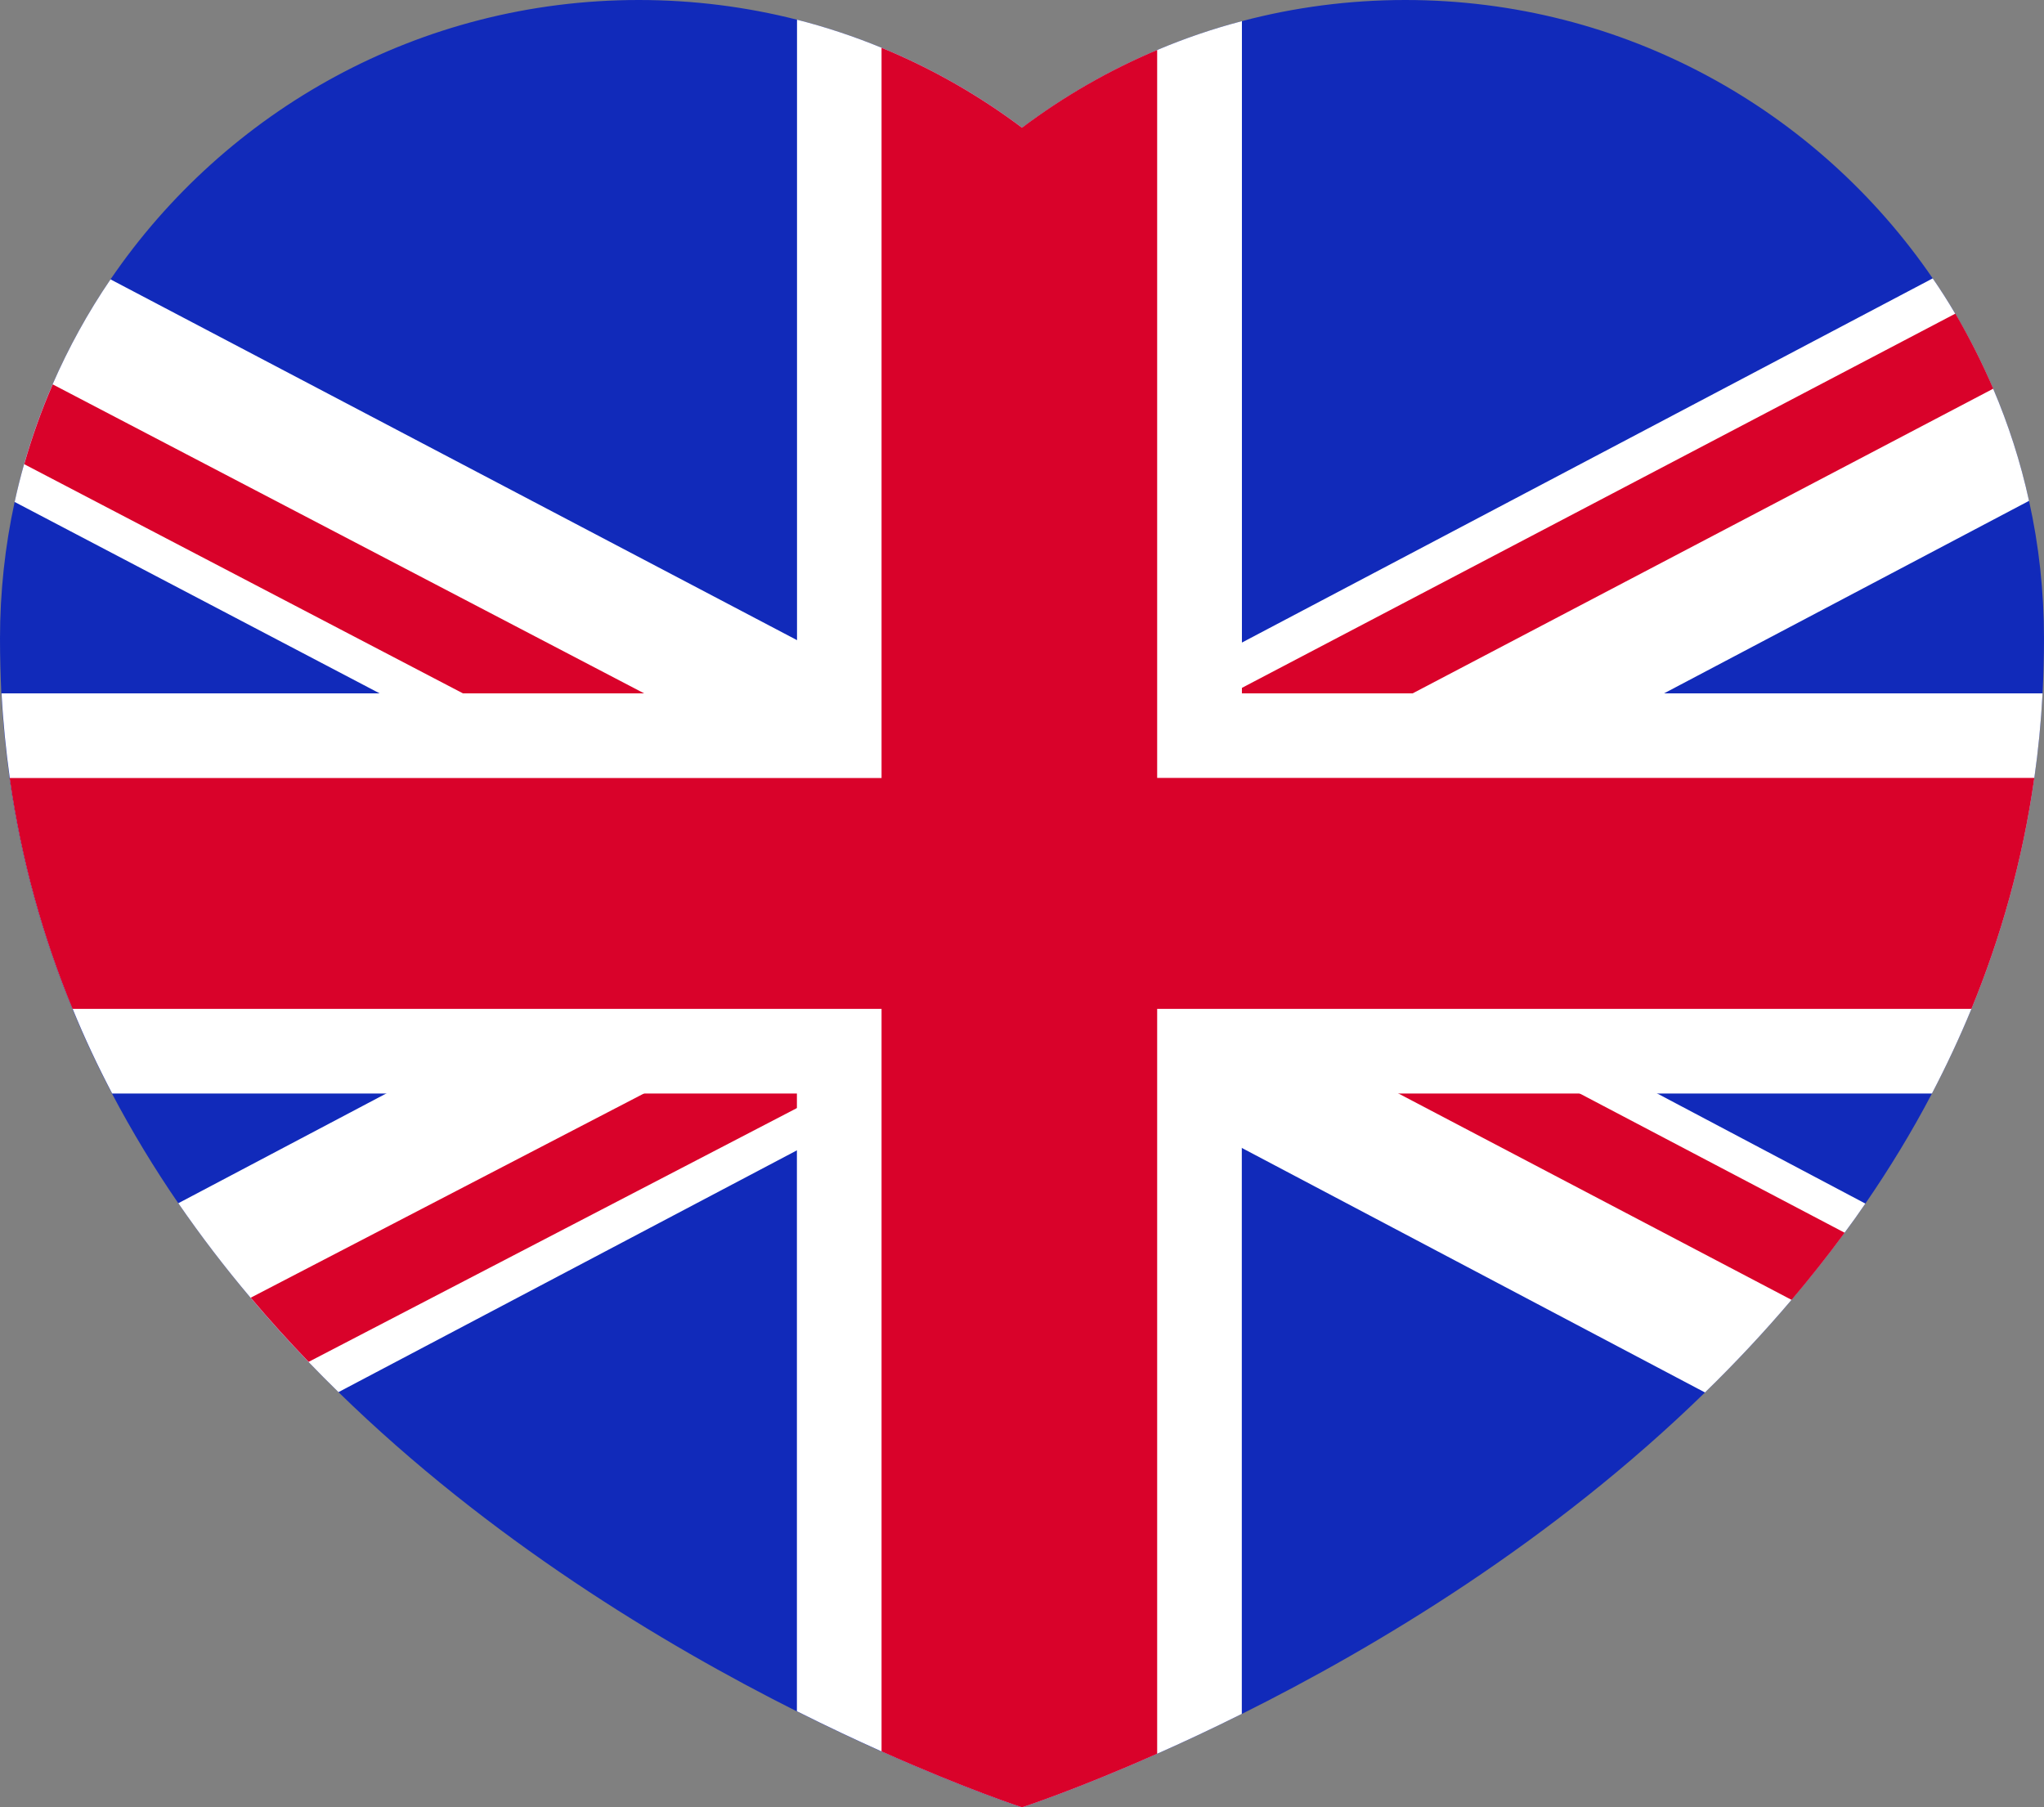 <?xml version="1.0" encoding="UTF-8"?> <!-- Generator: Adobe Illustrator 26.0.2, SVG Export Plug-In . SVG Version: 6.00 Build 0) --> <svg xmlns="http://www.w3.org/2000/svg" xmlns:xlink="http://www.w3.org/1999/xlink" x="0px" y="0px" viewBox="0 0 1857 1641.9" style="enable-background:new 0 0 1857 1641.9;" xml:space="preserve"><rect x="0" y="0" width="1857" height="1641.9" fill="#808080" stroke="none"/> <style type="text/css"> .st0{fill:#112ABA;} .st1{fill:#FFFFFF;} .st2{fill:#D9022A;} </style> <g id="background"> </g> <g id="objects"> <g> <path class="st0" d="M1857,580.3c0,16.7-0.5,33.3-1.3,49.6c-1.4,26.2-3.9,51.8-7.5,76.9c-10.6,74.9-30.4,144.7-57.1,209.7 c-10.9,26.4-22.9,52-35.9,76.9c-18.3,34.9-38.6,68.2-60.5,100c-6.1,9-12.4,17.8-18.9,26.5c-15.4,21-31.6,41.4-48.2,61 c-25.1,29.6-51.4,57.6-78.6,84.1c-138.6,135.3-298.2,231-420.9,292.1c-27.7,13.8-53.6,25.9-76.9,36.2 c-74.5,33.1-122.8,48.7-122.8,48.7s-50.3-16.3-127.6-50.8c-23.4-10.5-49.2-22.6-76.9-36.5c-122.1-61.3-279.5-156.3-416.4-290 c-9.2-9-18.3-18.1-27.3-27.5c-18-18.7-35.6-38.1-52.6-58.3c-23.1-27.3-45-55.9-65.6-85.8c-21.8-31.7-42-65-60.3-99.7 c-13-24.8-25.1-50.4-35.9-76.9c-26.8-65-46.5-134.8-57.1-209.7c-3.5-25.1-6.1-50.7-7.5-76.9C0.5,613.6,0,597.1,0,580.3 c0-42.7,4.6-84.3,13.3-124.3c2.5-11.6,5.4-23,8.6-34.4c7.1-24.9,15.7-49.1,25.9-72.5v0c14.6-33.5,32.2-65.4,52.6-95.3 C204.9,100.6,380.9,0,580.3,0c49.6,0,97.8,6.2,143.8,17.9c26.4,6.7,52.1,15.3,76.9,25.5c45.8,18.8,88.6,43.3,127.6,72.6 c37.6-28.3,78.8-52.1,122.8-70.6c24.8-10.5,50.5-19.3,76.9-26.2C1175.6,6.7,1225.4,0,1276.7,0c199,0,374.7,100.2,479.2,252.9 c7.2,10.4,14,21.1,20.4,32c12.9,21.8,24.5,44.6,34.5,68.2c13.9,32.6,24.9,66.6,32.6,101.9C1852.4,495.4,1857,537.3,1857,580.3z"></path> <g> <path class="st1" d="M1505.6,993.4l189.1,100c-6.1,9-12.4,17.8-18.9,26.5c-15.4,21-31.6,41.4-48.2,61 c-25.1,29.6-51.4,57.6-78.6,84.1l-420.9-222.2l-76.9-40.5l-123-64.8l-127.4,67.1l-76.9,40.5l-416.4,219.6 c-9.2-9-18.3-18.1-27.3-27.5c-18-18.7-35.6-38.1-52.6-58.3c-23.1-27.3-45-55.9-65.6-85.8l188.9-99.7l145.8-76.9l195.9-103.2 L490.7,706.8l-145.8-76.9L13.3,456c2.5-11.6,5.4-23,8.6-34.4c7.1-24.9,15.7-49.1,25.9-72.5v0c14.6-33.5,32.2-65.4,52.6-95.3 l623.6,327.7l76.9,40.5l127.4,67.1l123-64.8l76.9-40.5l627.7-330.9c7.2,10.4,14,21.1,20.4,32c12.9,21.8,24.5,44.6,34.5,68.2 c13.9,32.6,24.9,66.6,32.6,101.9l-331.6,174.9L1366,706.8l-202.1,106.5l195.9,103.2L1505.6,993.4z"></path> <path class="st2" d="M602.2,638.7H437.5l-16.9-8.8L22,421.7c7.1-24.9,15.7-49.1,25.9-72.5l537.5,280.8L602.2,638.7z"></path> <path class="st2" d="M1810.9,353.1l-527.5,276.8l-16.8,8.8h-164.7l26.4-13.8l648.2-340C1789.3,306.8,1800.8,329.5,1810.9,353.1z"></path> <path class="st2" d="M760.3,987.9l-36.2,18.7l-443.7,230.6c-18-18.7-35.6-38.1-52.6-58.3L585,993.4l10.6-5.5H760.3z"></path> <path class="st2" d="M1675.9,1119.9c-15.4,21-31.6,41.4-48.2,61l-357.2-187.5l-10.5-5.5h164.7l10.5,5.5L1675.9,1119.9z"></path> <path class="st1" d="M1855.7,629.9c-1.4,26.2-3.9,51.8-7.5,76.9c-10.6,74.9-30.4,144.7-57.1,209.7c-10.9,26.4-22.9,52-35.9,76.9 h-627V1557c-27.7,13.8-53.6,25.9-76.9,36.2c-74.5,33.1-122.8,48.7-122.8,48.7s-50.3-16.3-127.6-50.8 c-23.4-10.5-49.2-22.6-76.9-36.5V993.4H101.9c-13-24.8-25.1-50.4-35.9-76.9c-26.8-65-46.5-134.8-57.1-209.7 c-3.5-25.1-6.1-50.7-7.5-76.9h722.7V17.9c26.4,6.7,52.1,15.3,76.9,25.5c45.8,18.8,88.6,43.3,127.6,72.6 c37.6-28.3,78.8-52.1,122.8-70.6c24.8-10.5,50.5-19.3,76.9-26.2v610.7H1855.7z"></path> <path class="st2" d="M1848.2,706.8c-10.6,74.9-30.4,144.7-57.1,209.7h-739.8v676.7c-74.5,33.1-122.8,48.7-122.8,48.7 s-50.3-16.3-127.6-50.8V916.5h-735c-26.8-65-46.5-134.8-57.1-209.7h792.1V43.4c45.8,18.8,88.6,43.3,127.6,72.6 c37.6-28.3,78.8-52.1,122.8-70.6v661.3H1848.2z"></path> </g> </g> </g> </svg> 